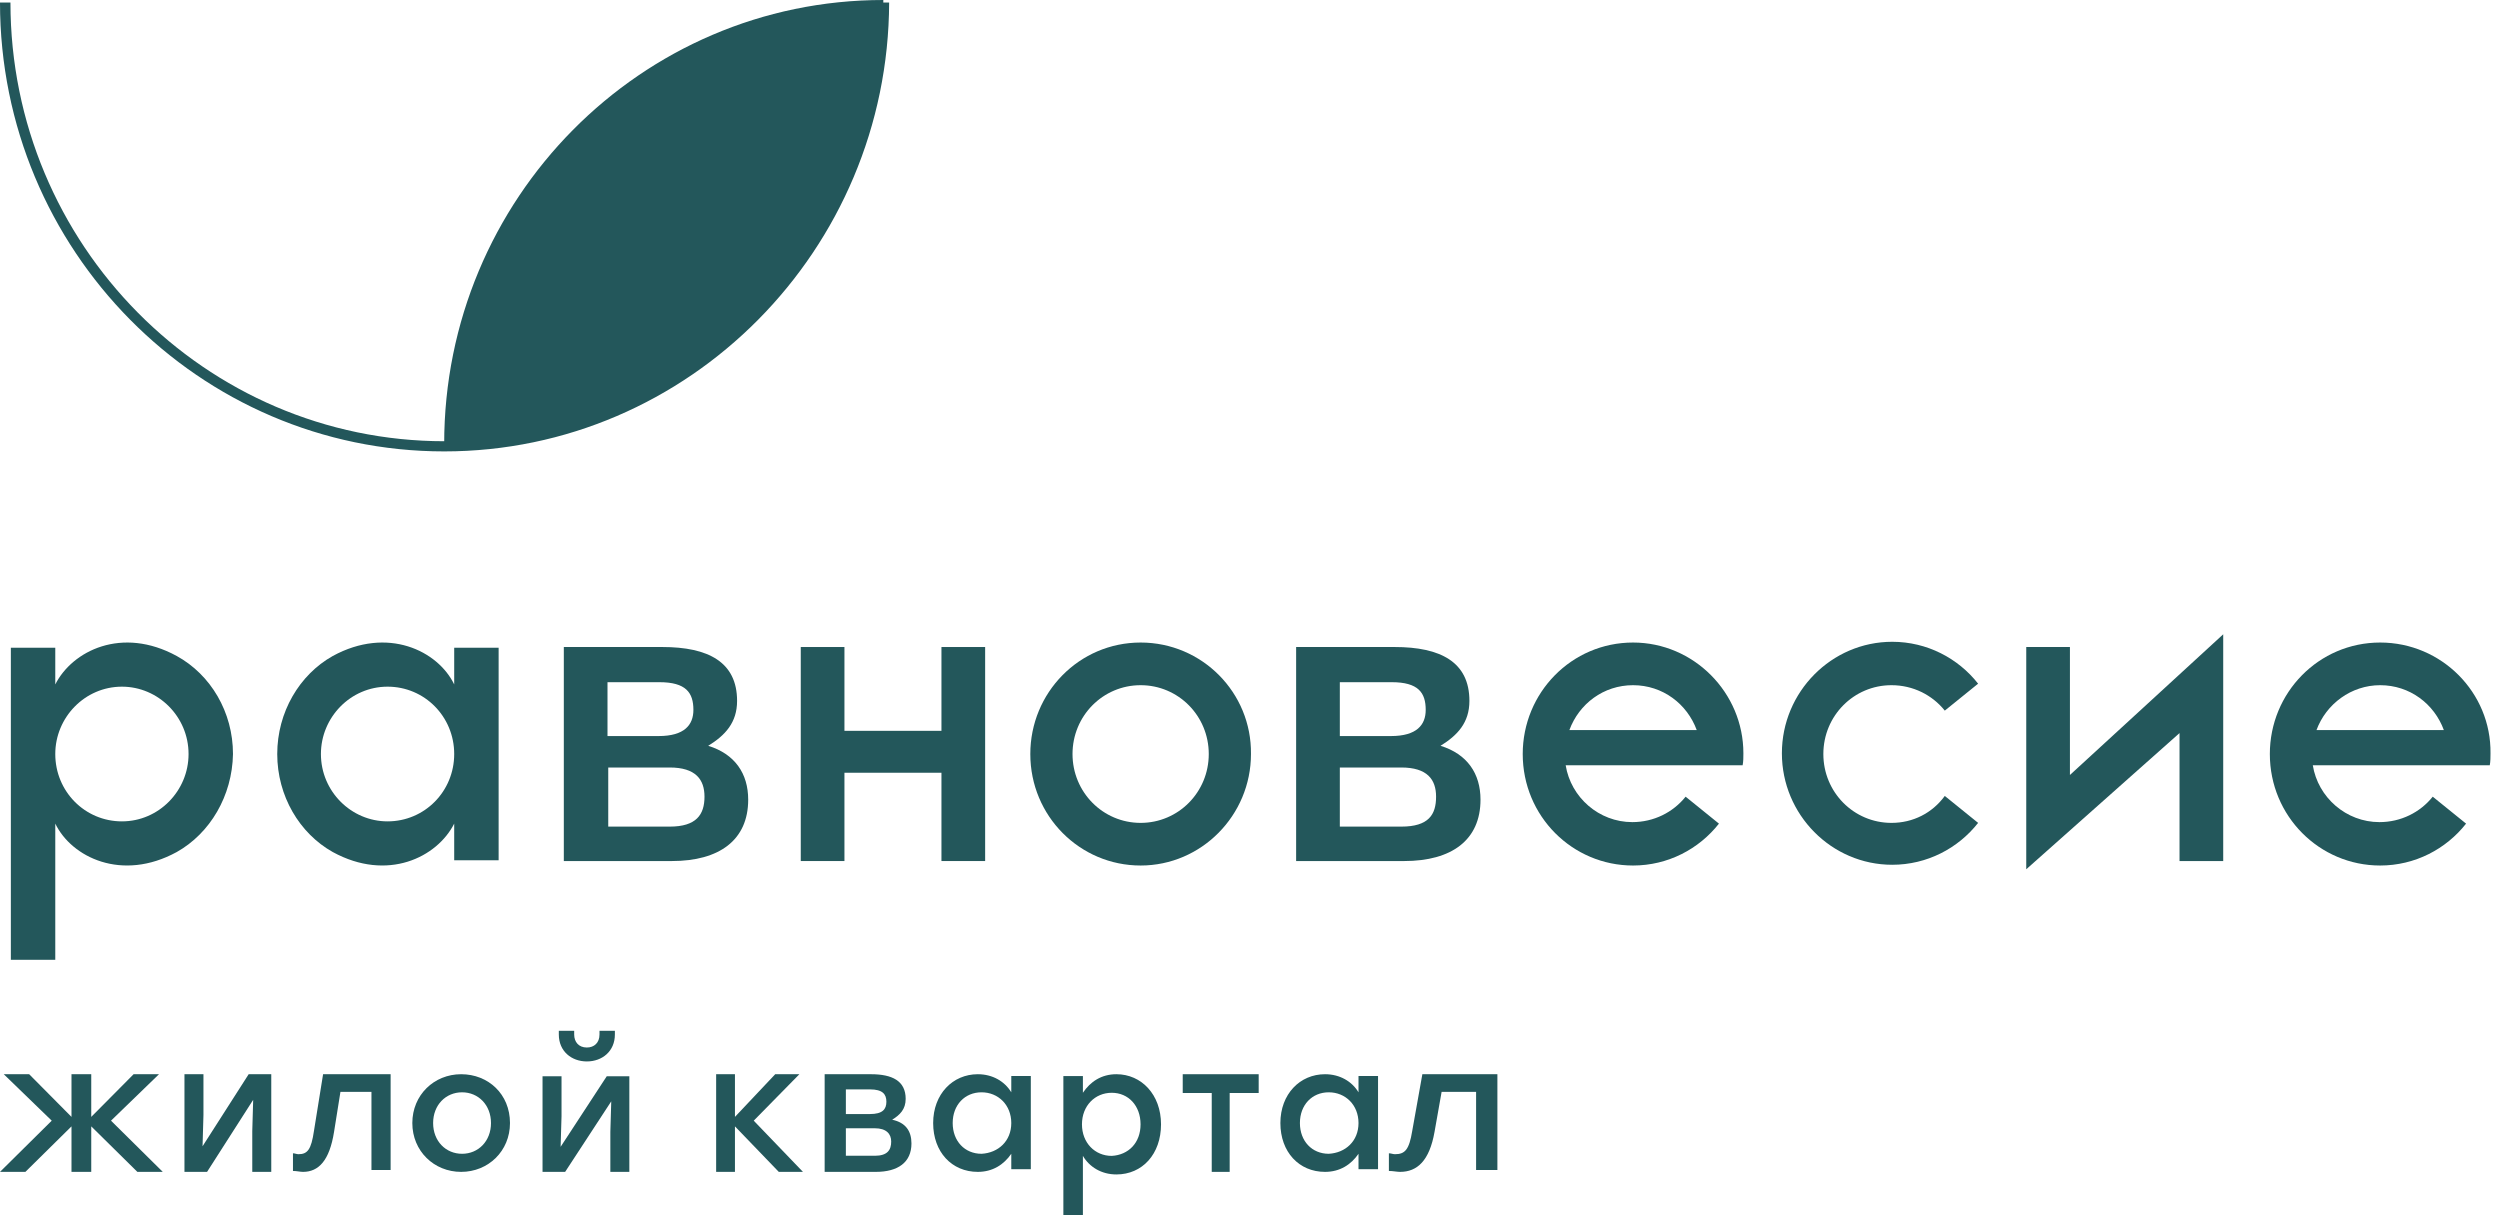 <svg width="144" height="70" viewBox="0 0 144 70" fill="none" xmlns="http://www.w3.org/2000/svg">
<path d="M25.585 26.001C11.465 26.001 0 14.392 0 0.145H0.602C0.602 14.076 11.822 25.415 25.607 25.415C39.392 25.415 50.612 14.076 50.612 0.145H51.215C51.17 14.392 39.682 26.001 25.585 26.001Z" fill="#23575B"/>
<path d="M50.88 0C36.916 0 25.585 11.451 25.585 25.563C39.548 25.563 50.88 14.111 50.88 0Z" fill="#23575B"/>
<path d="M7.912 67.5L5.256 64.879V67.5H4.118V64.879L1.463 67.5H0L2.98 64.551L0.217 61.875H1.68L4.118 64.333V61.875H5.256V64.333L7.695 61.875H9.158L6.394 64.551L9.375 67.5H7.912Z" fill="#23575B"/>
<path d="M15.625 61.875V67.5H14.531V65.152L14.583 63.35L11.927 67.5H10.625V61.875H11.719V64.223L11.667 66.025L14.323 61.875H15.625Z" fill="#23575B"/>
<path d="M22.5 61.875V67.393H21.396V62.893H19.609L19.241 65.197C18.978 66.857 18.347 67.5 17.453 67.5C17.296 67.5 17.085 67.447 16.875 67.447V66.429C16.98 66.429 17.085 66.482 17.19 66.482C17.716 66.482 17.926 66.214 18.084 65.143L18.61 61.875H22.5V61.875Z" fill="#23575B"/>
<path d="M24.948 64.688C24.948 65.729 25.677 66.458 26.615 66.458C27.552 66.458 28.281 65.729 28.281 64.688C28.281 63.646 27.552 62.917 26.615 62.917C25.677 62.917 24.948 63.646 24.948 64.688ZM29.375 64.688C29.375 66.302 28.125 67.5 26.562 67.5C25 67.5 23.75 66.302 23.75 64.688C23.75 63.073 25 61.875 26.562 61.875C28.125 61.875 29.375 63.021 29.375 64.688Z" fill="#23575B"/>
<path d="M32.188 59.589V59.375H33.073V59.589C33.073 60.016 33.333 60.337 33.802 60.337C34.219 60.337 34.531 60.07 34.531 59.589V59.375H35.417V59.589C35.417 60.551 34.688 61.139 33.802 61.139C32.917 61.139 32.188 60.551 32.188 59.589ZM36.25 61.994V67.5H35.156V65.201L35.208 63.437L32.552 67.5H31.25V61.994H32.344V64.293L32.292 66.057L34.948 61.994H36.25Z" fill="#23575B"/>
<path d="M44.858 67.5L42.333 64.879V67.5H41.25V61.875H42.333V64.333L44.652 61.875H46.044L43.415 64.551L46.25 67.5H44.858V67.5Z" fill="#23575B"/>
<path d="M51.333 65.752C51.333 65.316 51.056 64.988 50.389 64.988H48.722V66.572H50.389C51.111 66.572 51.333 66.244 51.333 65.752ZM50.111 62.749H48.722V64.169H50.111C50.833 64.169 51.056 63.896 51.056 63.459C51.056 63.022 50.833 62.749 50.111 62.749ZM52.5 65.862C52.5 66.954 51.722 67.5 50.444 67.5H47.5V61.875H50.167C51.389 61.875 52.167 62.257 52.167 63.295C52.167 63.896 51.833 64.223 51.389 64.496C52.167 64.66 52.5 65.152 52.5 65.862Z" fill="#23575B"/>
<path d="M58.25 64.688C58.25 63.646 57.5 62.917 56.536 62.917C55.571 62.917 54.875 63.646 54.875 64.688C54.875 65.729 55.571 66.458 56.536 66.458C57.5 66.406 58.25 65.729 58.25 64.688ZM59.375 61.979V67.344H58.25V66.458C57.821 67.083 57.179 67.5 56.321 67.5C54.821 67.5 53.75 66.354 53.75 64.688C53.75 63.021 54.875 61.875 56.321 61.875C57.179 61.875 57.875 62.292 58.25 62.917V61.979H59.375V61.979Z" fill="#23575B"/>
<path d="M65.696 64.762C65.696 63.693 65 62.944 64.036 62.944C63.071 62.944 62.321 63.693 62.321 64.762C62.321 65.831 63.071 66.579 64.036 66.579C65 66.525 65.696 65.831 65.696 64.762ZM66.875 64.762C66.875 66.472 65.804 67.648 64.304 67.648C63.446 67.648 62.75 67.22 62.375 66.579V70H61.25V61.982H62.375V62.944C62.804 62.303 63.446 61.875 64.304 61.875C65.75 61.875 66.875 63.051 66.875 64.762Z" fill="#23575B"/>
<path d="M72.5 62.957H70.829V67.5H69.796V62.957H68.125V61.875H70.829H72.5V62.957Z" fill="#23575B"/>
<path d="M78.25 64.688C78.25 63.646 77.5 62.917 76.536 62.917C75.571 62.917 74.875 63.646 74.875 64.688C74.875 65.729 75.571 66.458 76.536 66.458C77.5 66.406 78.25 65.729 78.25 64.688ZM79.375 61.979V67.344H78.25V66.458C77.821 67.083 77.179 67.5 76.321 67.5C74.821 67.5 73.75 66.354 73.75 64.688C73.75 63.021 74.875 61.875 76.321 61.875C77.179 61.875 77.875 62.292 78.25 62.917V61.979H79.375V61.979Z" fill="#23575B"/>
<path d="M86.25 61.875V67.393H85.023V62.893H83.037L82.629 65.197C82.336 66.857 81.635 67.5 80.642 67.5C80.467 67.5 80.234 67.447 80 67.447V66.429C80.117 66.429 80.234 66.482 80.35 66.482C80.935 66.482 81.168 66.214 81.344 65.143L81.928 61.875H86.25V61.875Z" fill="#23575B"/>
<path d="M56.744 37.268V49.596H54.228V44.51H48.64V49.596H46.124V37.268H48.64V42.096H54.228V37.268H56.744Z" fill="#23575B"/>
<path d="M82.718 45.889C82.718 44.897 82.207 44.208 80.714 44.208H77.174V47.613H80.714C82.292 47.613 82.718 46.923 82.718 45.889ZM80.159 39.294H77.174V42.397H80.117C81.609 42.397 82.121 41.751 82.121 40.889C82.121 39.897 81.695 39.294 80.159 39.294ZM85.277 46.061C85.277 48.389 83.614 49.596 80.884 49.596H74.657V37.268H80.33C82.974 37.268 84.638 38.13 84.638 40.372C84.638 41.622 83.955 42.354 82.974 42.958C84.51 43.432 85.277 44.553 85.277 46.061Z" fill="#23575B"/>
<path d="M40.579 45.889C40.579 44.897 40.068 44.208 38.575 44.208H35.035V47.613H38.575C40.11 47.613 40.579 46.923 40.579 45.889ZM37.978 39.294H34.992V42.397H37.935C39.428 42.397 39.94 41.751 39.94 40.889C39.94 39.897 39.513 39.294 37.978 39.294ZM43.096 46.061C43.096 48.389 41.432 49.596 38.703 49.596H32.476V37.268H38.148C40.793 37.268 42.456 38.13 42.456 40.372C42.456 41.622 41.774 42.354 40.793 42.958C42.328 43.432 43.096 44.553 43.096 46.061Z" fill="#23575B"/>
<path d="M65.701 47.398C63.526 47.398 61.777 45.63 61.777 43.432C61.777 41.234 63.526 39.467 65.701 39.467C67.876 39.467 69.625 41.234 69.625 43.432C69.625 45.63 67.876 47.398 65.701 47.398ZM65.701 37.01C62.161 37.01 59.346 39.898 59.346 43.432C59.346 47.01 62.203 49.854 65.701 49.854C69.198 49.854 72.056 46.967 72.056 43.432C72.098 39.898 69.241 37.01 65.701 37.01Z" fill="#23575B"/>
<path d="M94.064 39.467C95.77 39.467 97.177 40.544 97.732 42.053H90.396C90.951 40.544 92.358 39.467 94.064 39.467ZM94.064 37.01C90.524 37.01 87.709 39.898 87.709 43.432C87.709 47.01 90.567 49.854 94.064 49.854C96.069 49.854 97.86 48.906 99.011 47.441L97.092 45.889C96.367 46.794 95.258 47.354 94.021 47.354C92.102 47.354 90.481 45.932 90.183 44.079H100.376C100.419 43.863 100.419 43.604 100.419 43.389C100.419 39.898 97.561 37.01 94.064 37.01Z" fill="#23575B"/>
<path d="M137.098 39.467C138.804 39.467 140.212 40.544 140.766 42.053H133.43C133.985 40.544 135.435 39.467 137.098 39.467ZM137.098 37.01C133.558 37.01 130.743 39.898 130.743 43.432C130.743 47.01 133.601 49.854 137.098 49.854C139.103 49.854 140.894 48.906 142.046 47.441L140.126 45.889C139.401 46.794 138.292 47.354 137.056 47.354C135.136 47.354 133.515 45.932 133.217 44.079H143.411C143.453 43.863 143.453 43.604 143.453 43.389C143.496 39.898 140.638 37.01 137.098 37.01Z" fill="#23575B"/>
<path d="M108.949 47.398C106.774 47.398 105.025 45.63 105.025 43.432C105.025 41.234 106.774 39.467 108.949 39.467C110.186 39.467 111.295 40.027 112.02 40.932L113.939 39.38C112.788 37.915 110.996 36.967 108.992 36.967C105.494 36.967 102.637 39.855 102.637 43.389C102.637 46.923 105.494 49.811 108.992 49.811C110.996 49.811 112.788 48.863 113.939 47.398L112.02 45.846C111.295 46.837 110.186 47.398 108.949 47.398Z" fill="#23575B"/>
<path d="M22.324 47.311C20.234 47.311 18.485 45.587 18.485 43.432C18.485 41.32 20.191 39.552 22.324 39.552C24.456 39.552 26.162 41.276 26.162 43.432C26.162 45.587 24.456 47.311 22.324 47.311ZM26.162 37.311V39.423C25.224 37.483 22.324 36.061 19.168 37.785C17.248 38.863 15.969 41.018 15.969 43.432C15.969 45.846 17.248 48.001 19.168 49.078C22.324 50.802 25.181 49.38 26.162 47.44V49.552H28.721V43.432V37.311H26.162Z" fill="#23575B"/>
<path d="M3.184 43.432C3.184 41.32 4.89 39.552 7.023 39.552C9.113 39.552 10.861 41.276 10.861 43.432C10.861 45.544 9.155 47.311 7.023 47.311C4.89 47.311 3.184 45.587 3.184 43.432ZM0.625 37.311V43.432V55.285H3.184V47.44C4.122 49.38 7.023 50.802 10.179 49.078C12.098 48.001 13.378 45.846 13.42 43.432C13.42 41.018 12.141 38.863 10.179 37.785C7.023 36.061 4.165 37.483 3.184 39.423V37.311H0.625V37.311Z" fill="#23575B"/>
<path d="M119.228 44.639V37.268H116.712V50.07L125.541 42.225V49.596H128.057V36.535L119.228 44.639Z" fill="#23575B"/>
</svg>
